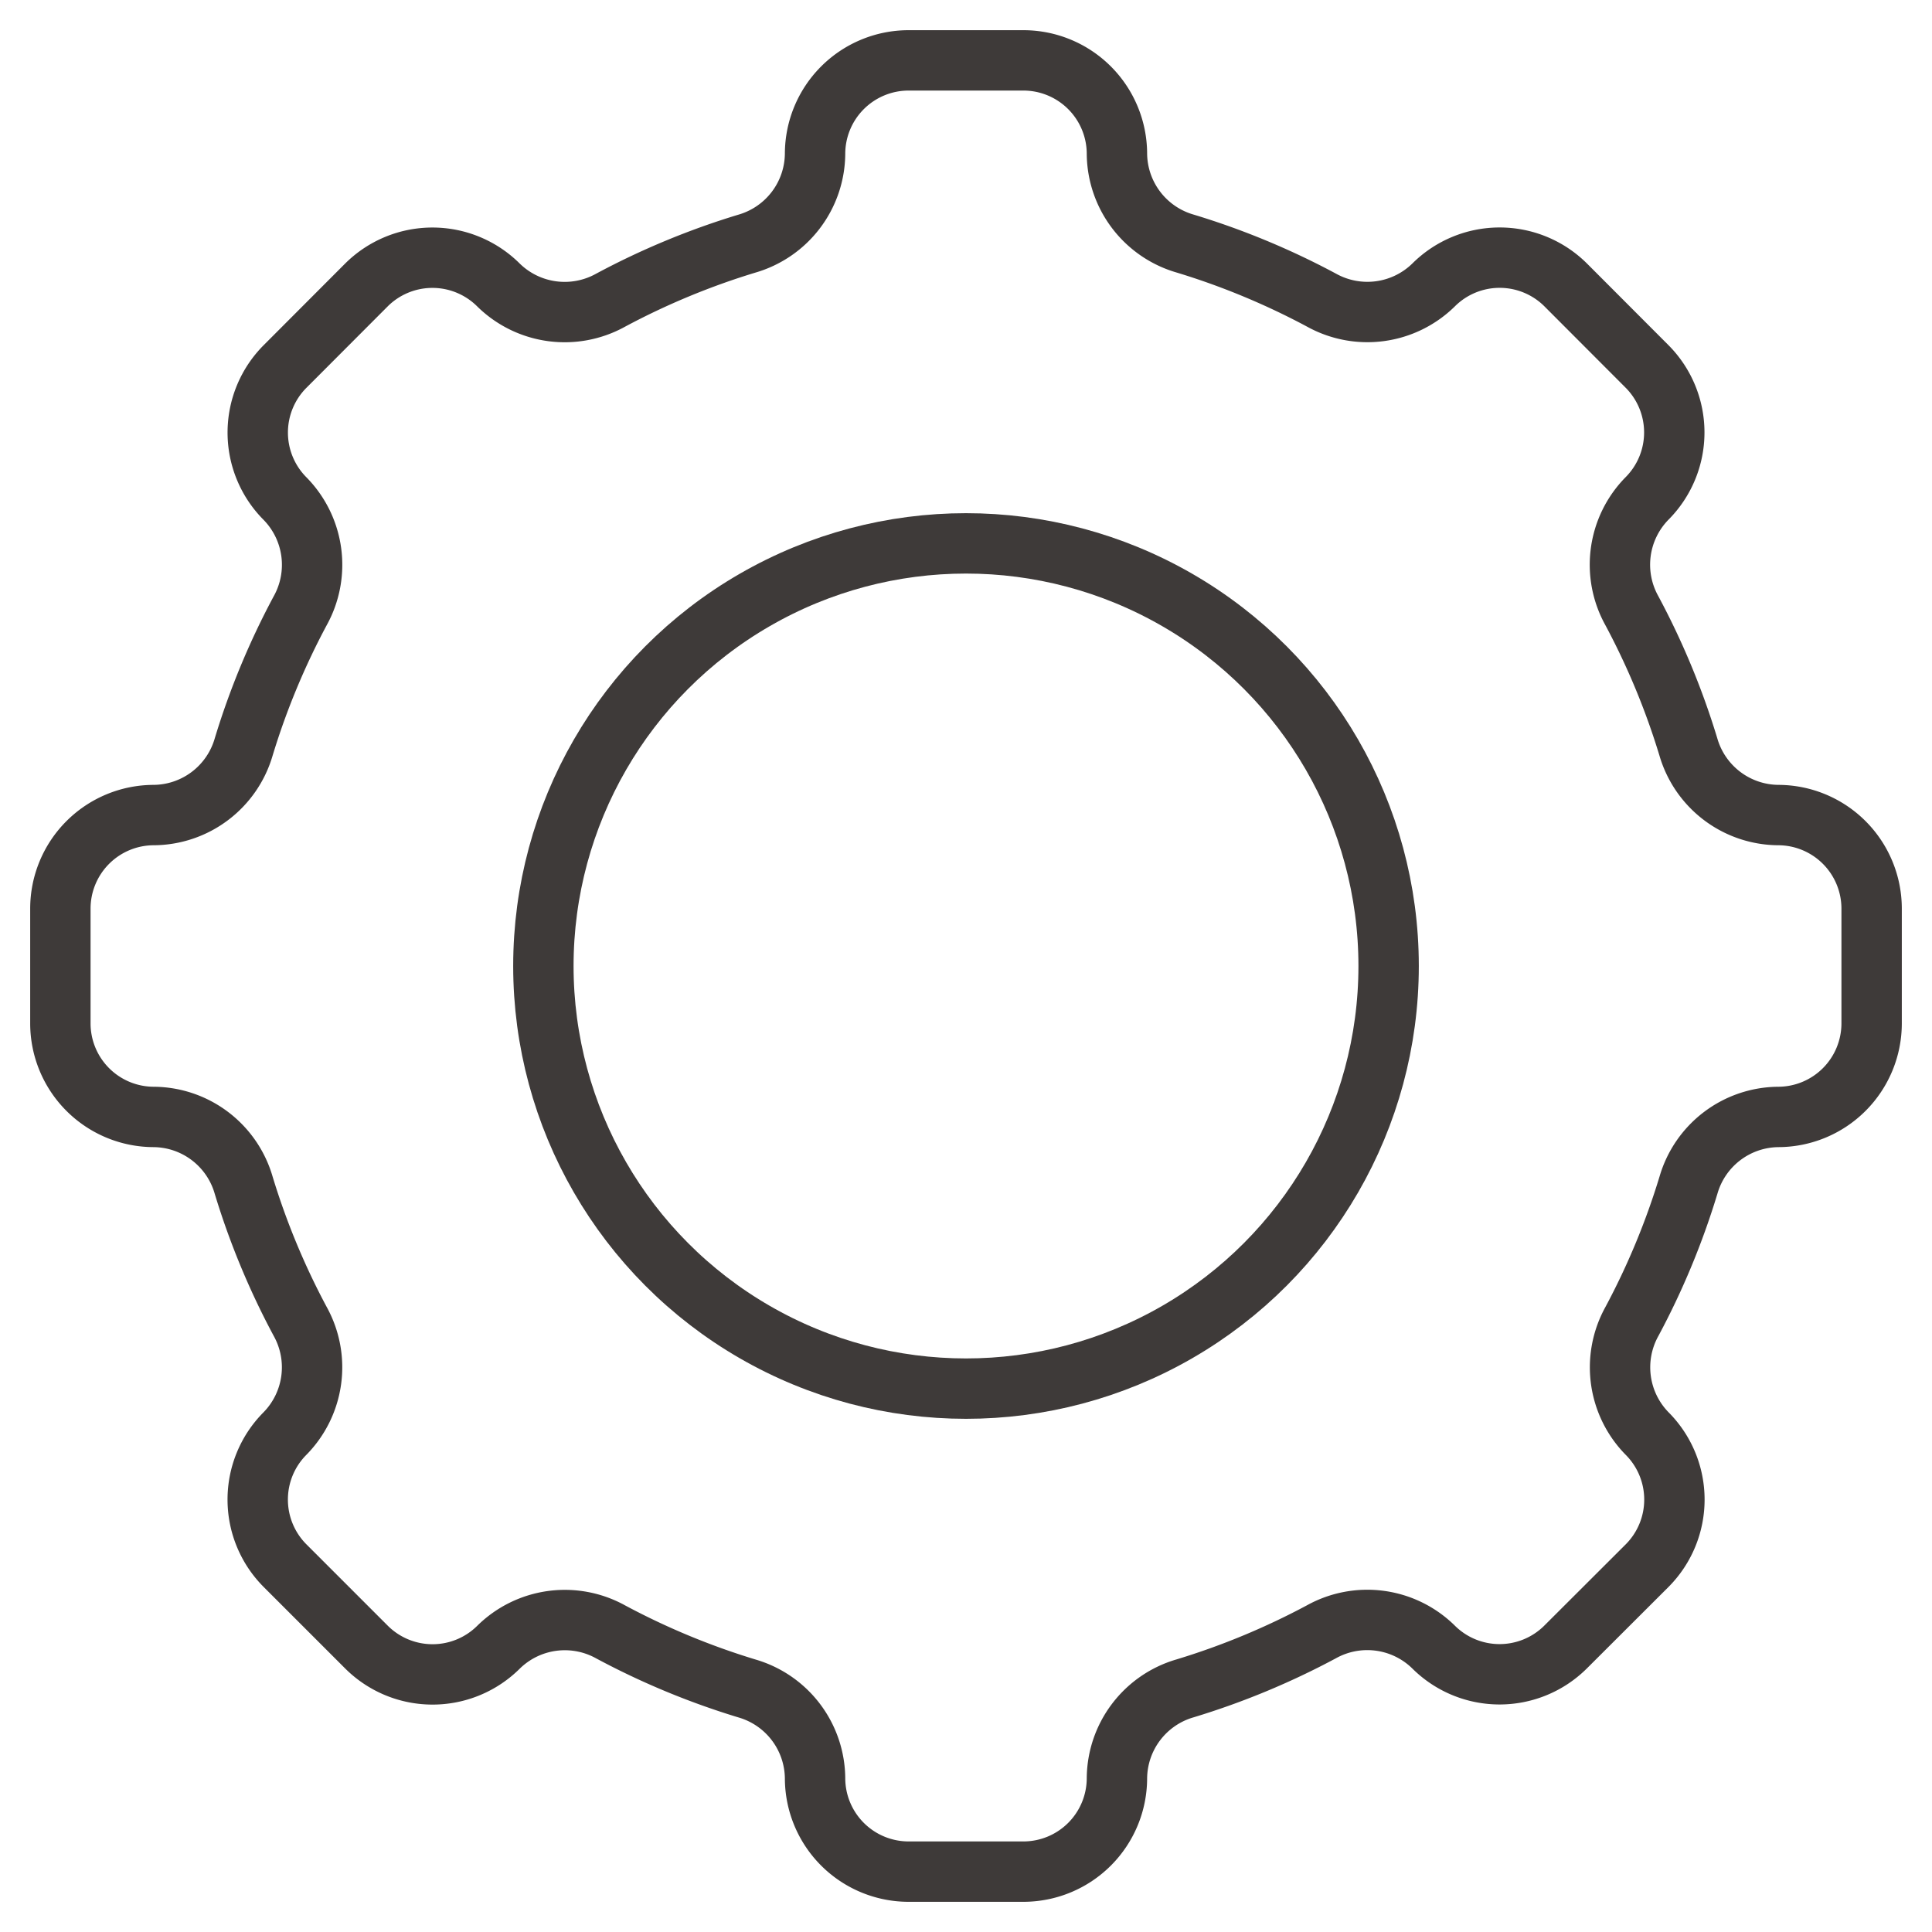 <svg xmlns="http://www.w3.org/2000/svg" viewBox="0 0 64 64" aria-labelledby="title"
aria-describedby="desc" role="img" xmlns:xlink="http://www.w3.org/1999/xlink"
width="640" height="640">
  <title>Gear</title>
  <desc>A line styled icon from Orion Icon Library.</desc>
  <circle data-name="layer2"
  cx="32" cy="32" r="14" fill="none" stroke="#3e3a39" stroke-linecap="round"
  stroke-miterlimit="10" stroke-width="2" stroke-linejoin="round"></circle>
  <path data-name="layer1" d="M58.906 27a3.127 3.127 0 0 1-2.977-2.258 24.834 24.834 0 0 0-1.875-4.519 3.131 3.131 0 0 1 .505-3.71 3.1 3.1 0 0 0 0-4.376l-2.693-2.698a3.1 3.1 0 0 0-4.376 0 3.131 3.131 0 0 1-3.71.505 24.834 24.834 0 0 0-4.519-1.875A3.127 3.127 0 0 1 37 5.094 3.1 3.1 0 0 0 33.906 2h-3.812A3.1 3.1 0 0 0 27 5.094a3.127 3.127 0 0 1-2.258 2.977 24.834 24.834 0 0 0-4.519 1.875 3.131 3.131 0 0 1-3.71-.505 3.1 3.1 0 0 0-4.376 0l-2.695 2.7a3.1 3.1 0 0 0 0 4.376 3.131 3.131 0 0 1 .505 3.71 24.834 24.834 0 0 0-1.875 4.519A3.127 3.127 0 0 1 5.094 27 3.1 3.1 0 0 0 2 30.094v3.811A3.1 3.1 0 0 0 5.094 37a3.127 3.127 0 0 1 2.977 2.258 24.833 24.833 0 0 0 1.875 4.519 3.131 3.131 0 0 1-.505 3.71 3.1 3.1 0 0 0 0 4.376l2.7 2.7a3.1 3.1 0 0 0 4.376 0 3.131 3.131 0 0 1 3.71-.505 24.834 24.834 0 0 0 4.519 1.875A3.127 3.127 0 0 1 27 58.906 3.1 3.1 0 0 0 30.094 62h3.811A3.1 3.1 0 0 0 37 58.906a3.127 3.127 0 0 1 2.258-2.977 24.834 24.834 0 0 0 4.519-1.875 3.131 3.131 0 0 1 3.71.505 3.1 3.1 0 0 0 4.376 0l2.7-2.695a3.1 3.1 0 0 0 0-4.376 3.131 3.131 0 0 1-.505-3.71 24.833 24.833 0 0 0 1.875-4.519A3.127 3.127 0 0 1 58.906 37 3.1 3.1 0 0 0 62 33.906v-3.812A3.1 3.1 0 0 0 58.906 27z"
  fill="none" stroke="#3e3a39" stroke-linecap="round" stroke-miterlimit="10"
  stroke-width="2" stroke-linejoin="round"></path>
</svg>